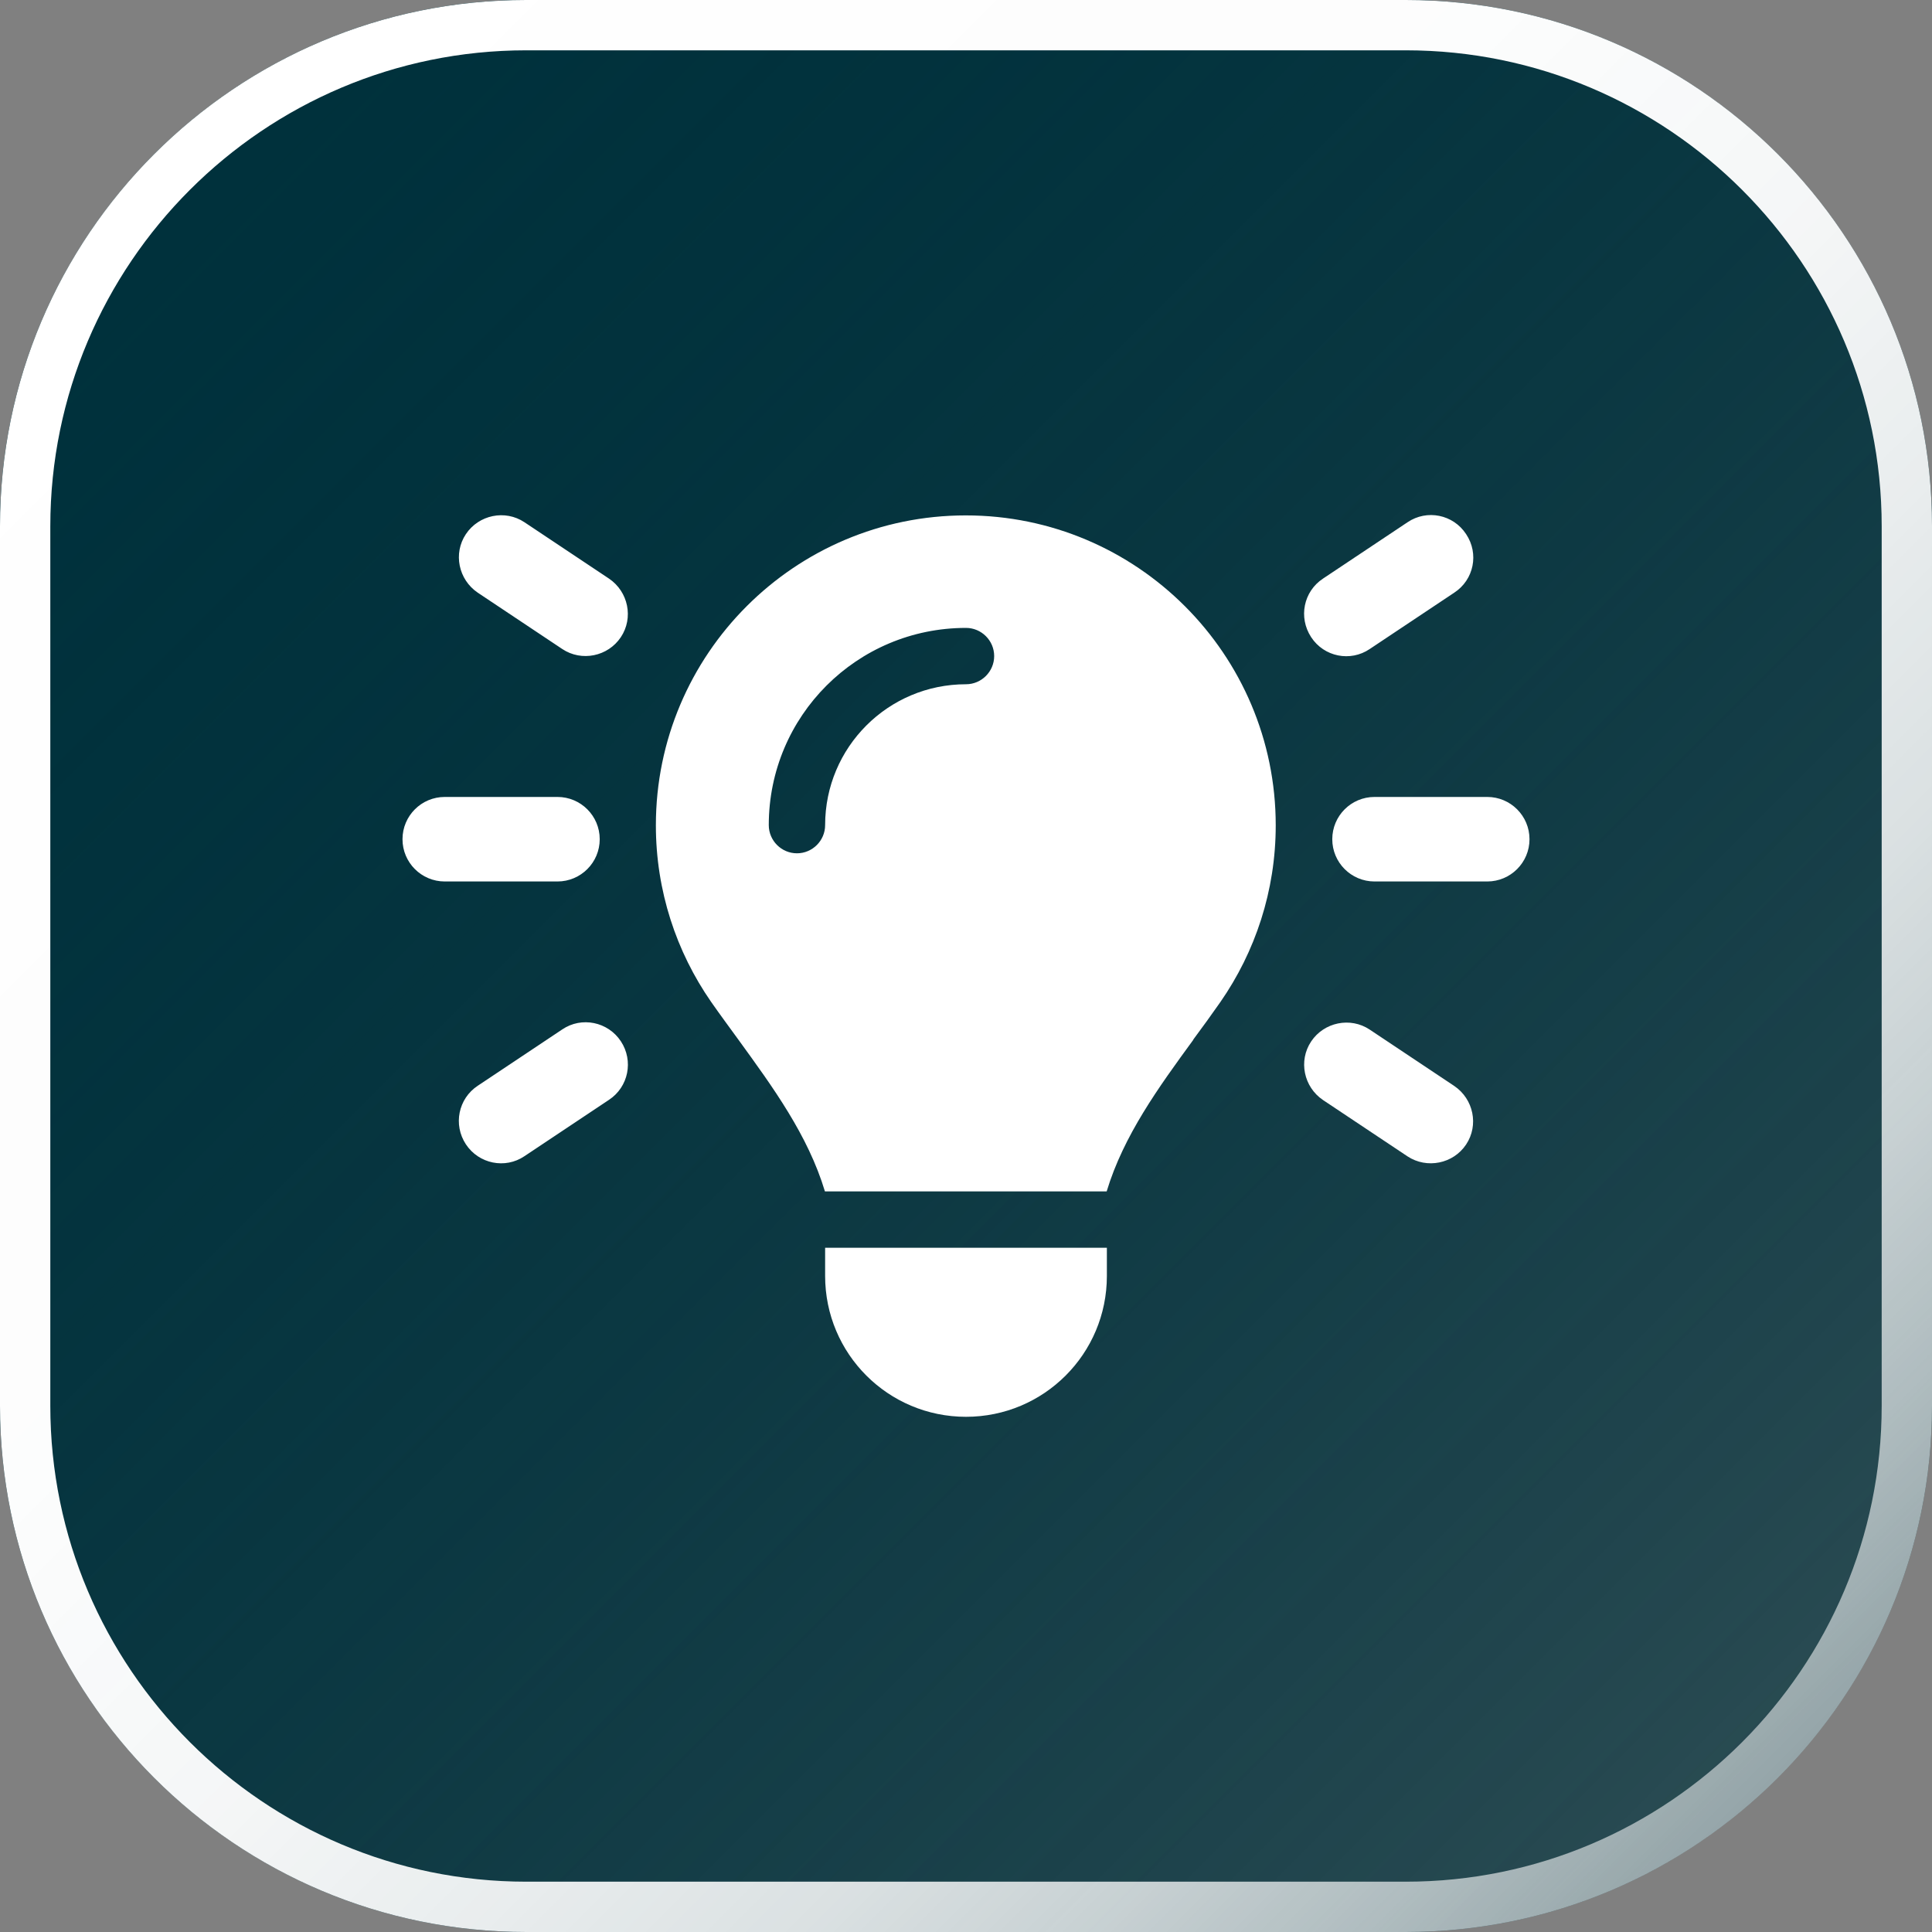 <?xml version="1.0" encoding="UTF-8"?>
<svg id="Layer_2" xmlns="http://www.w3.org/2000/svg" xmlns:xlink="http://www.w3.org/1999/xlink" viewBox="0 0 96 96">
  <rect x="0" y="0" width="96" height="96" fill="#808080" stroke="none"/>
  <defs>
    <style>
      .cls-1 {
        fill: url(#linear-gradient-2);
      }

      .cls-2 {
        fill: url(#linear-gradient);
      }

      .cls-3 {
        fill: #fff;
      }
    </style>
    <linearGradient id="linear-gradient" x1="7.46" y1="7.46" x2="148.22" y2="148.22" gradientUnits="userSpaceOnUse">
      <stop offset="0" stop-color="#00313c"/>
      <stop offset="1" stop-color="#00313c" stop-opacity="0"/>
    </linearGradient>
    <linearGradient id="linear-gradient-2" x1="7.66" y1="7.66" x2="88.34" y2="88.34" gradientUnits="userSpaceOnUse">
      <stop offset="0" stop-color="#fff"/>
      <stop offset=".36" stop-color="#fff" stop-opacity=".99"/>
      <stop offset=".52" stop-color="#fff" stop-opacity=".96"/>
      <stop offset=".64" stop-color="#fff" stop-opacity=".91"/>
      <stop offset=".75" stop-color="#fff" stop-opacity=".84"/>
      <stop offset=".84" stop-color="#fff" stop-opacity=".75"/>
      <stop offset=".92" stop-color="#fff" stop-opacity=".64"/>
      <stop offset="1" stop-color="#fff" stop-opacity=".5"/>
      <stop offset="1" stop-color="#fff" stop-opacity=".5"/>
    </linearGradient>
  </defs>
  <g id="Panels">
    <g id="Square_Panel">
      <g>
        <path id="fill" class="cls-2" d="M26.15,0h43.7C84.28,0,96,11.72,96,26.15v43.7c0,14.43-11.72,26.15-26.15,26.15H26.15c-14.43,0-26.15-11.72-26.15-26.15V26.15C0,11.72,11.72,0,26.15,0Z"/>
        <path id="fill-2" data-name="fill" class="cls-2" d="M26.15,0h43.7C84.28,0,96,11.72,96,26.15v43.7c0,14.43-11.72,26.15-26.15,26.15H26.15c-14.43,0-26.15-11.72-26.15-26.15V26.15C0,11.72,11.72,0,26.15,0Z"/>
        <g id="stroke">
          <path class="cls-1" d="M69.85,2.5c13.04,0,23.65,10.61,23.65,23.65v43.7c0,13.04-10.61,23.65-23.65,23.65H26.15c-13.04,0-23.65-10.61-23.65-23.65V26.15C2.5,13.11,13.11,2.5,26.15,2.5h43.7M69.85,0H26.15C11.71,0,0,11.71,0,26.15v43.7c0,14.44,11.71,26.15,26.15,26.15h43.7c14.44,0,26.15-11.71,26.15-26.15V26.15c0-14.44-11.71-26.15-26.15-26.15h0Z"/>
        </g>
      </g>
    </g>
  </g>
  <g id="Icons">
    <path class="cls-3" d="M26.06,25.95l4.2,2.8c.96.65,1.23,1.95.59,2.91-.64.96-1.95,1.23-2.91.59l-4.2-2.8c-.96-.65-1.23-1.95-.59-2.91.64-.96,1.95-1.23,2.91-.59ZM72.26,29.45l-4.2,2.8c-.96.65-2.27.39-2.91-.59s-.38-2.27.59-2.91l4.2-2.8c.96-.65,2.27-.39,2.91.59.65.97.39,2.27-.59,2.91ZM22.1,39.6h5.6c1.16,0,2.1.94,2.1,2.1s-.94,2.1-2.1,2.1h-5.6c-1.16,0-2.1-.94-2.1-2.1s.94-2.1,2.1-2.1ZM68.3,39.6h5.6c1.16,0,2.1.94,2.1,2.1s-.94,2.1-2.1,2.1h-5.6c-1.16,0-2.1-.94-2.1-2.1s.94-2.1,2.1-2.1ZM30.26,54.65l-4.2,2.8c-.96.65-2.27.38-2.91-.59s-.38-2.27.59-2.91l4.2-2.8c.96-.65,2.27-.38,2.91.59s.38,2.27-.59,2.91ZM68.06,51.16l4.2,2.8c.96.65,1.23,1.95.59,2.91s-1.95,1.22-2.91.59l-4.2-2.8c-.96-.65-1.23-1.95-.59-2.91s1.95-1.23,2.91-.59ZM59.3,51.66c-1.73,2.37-3.47,4.76-4.31,7.54h-14c-.84-2.79-2.58-5.17-4.3-7.54h0c-.45-.62-.91-1.24-1.35-1.87-1.73-2.49-2.75-5.52-2.75-8.78,0-8.5,6.9-15.4,15.4-15.4s15.4,6.9,15.4,15.4c0,3.26-1.02,6.29-2.75,8.78-.44.63-.89,1.25-1.35,1.87h0ZM55,63.4c0,3.87-3.13,7-7,7s-7-3.13-7-7v-1.4h14v1.4ZM48,34c.77,0,1.4-.63,1.4-1.4s-.63-1.4-1.4-1.4c-5.42,0-9.8,4.38-9.8,9.8,0,.77.63,1.4,1.4,1.4s1.4-.63,1.4-1.4c0-3.87,3.13-7,7-7Z"/>
  </g>
</svg>